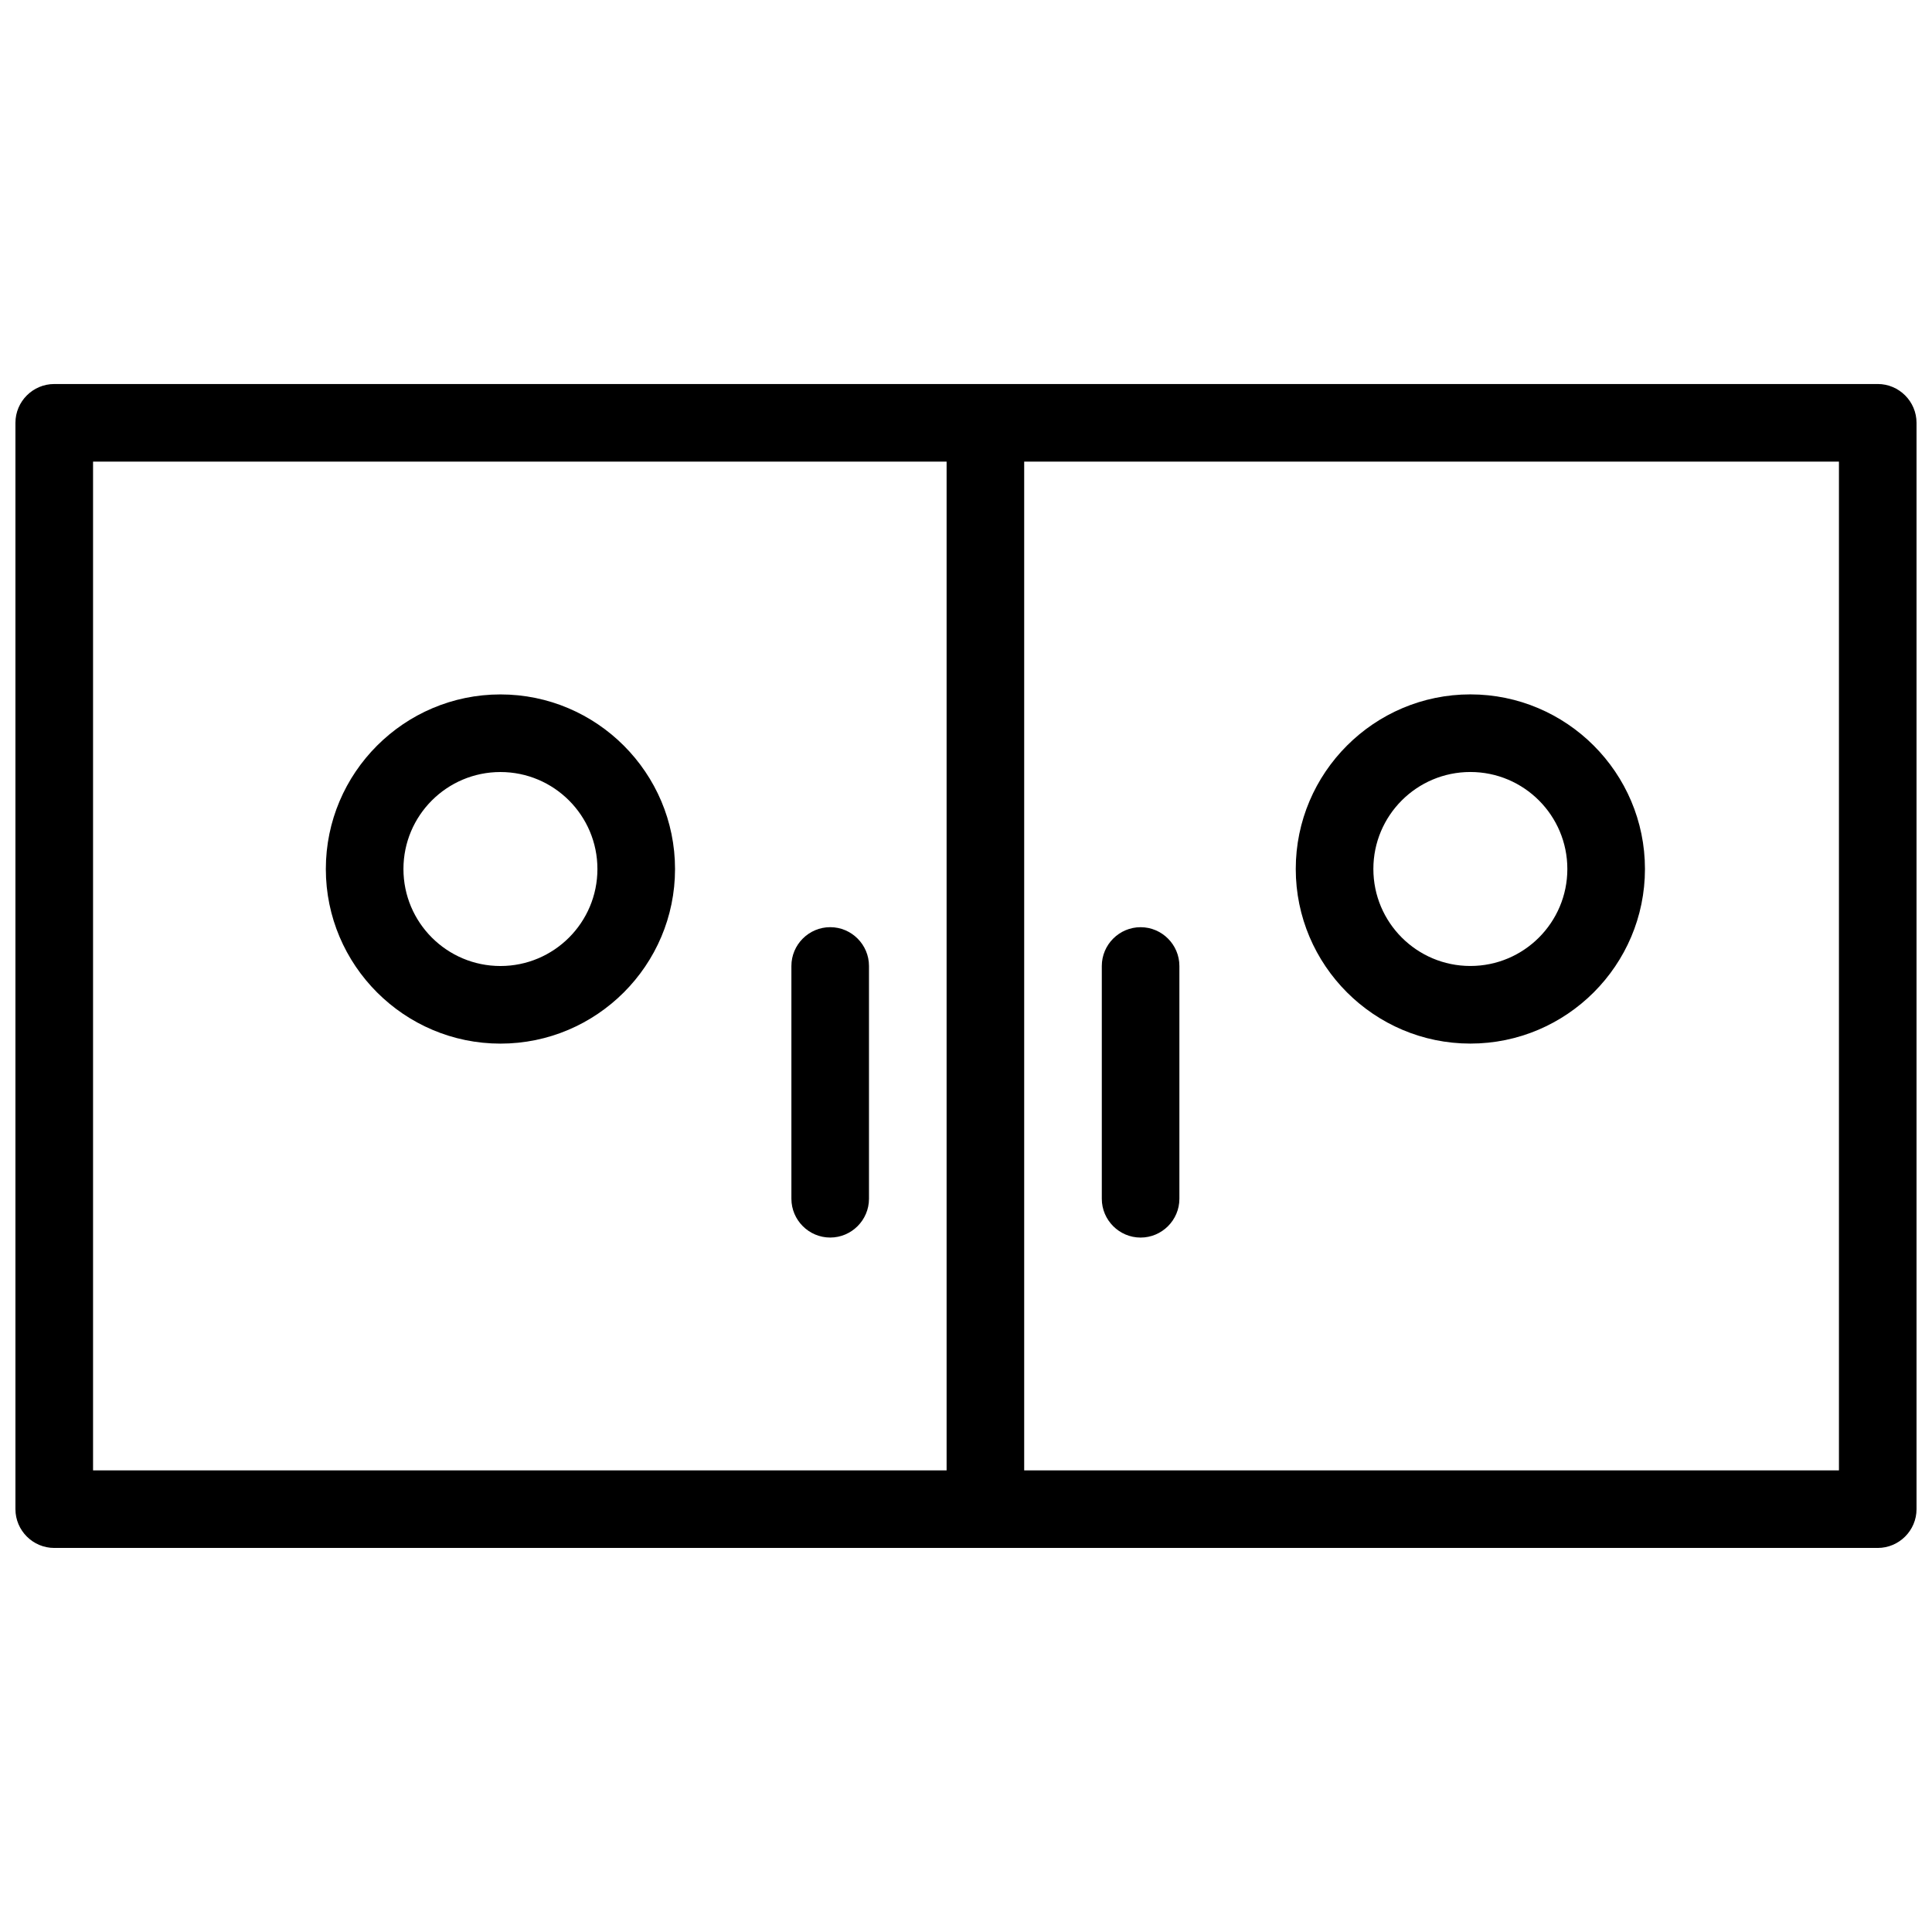 <?xml version="1.0" encoding="UTF-8"?>
<!-- Uploaded to: SVG Repo, www.svgrepo.com, Generator: SVG Repo Mixer Tools -->
<svg width="800px" height="800px" version="1.1" viewBox="144 144 512 512" xmlns="http://www.w3.org/2000/svg">
 <defs>
  <clipPath id="a">
   <path d="m148.09 245h503.81v310h-503.81z"/>
  </clipPath>
 </defs>
 <g clip-path="url(#a)">
  <path d="m641.62 245.77h-483.25c-5.656 0-10.281 4.625-10.281 10.281v287.89c0 5.656 4.625 10.281 10.281 10.281h483.25c5.656 0 10.281-4.625 10.281-10.281v-287.89c0-5.656-4.625-10.285-10.281-10.285zm-472.96 20.566h226.2v267.33h-226.2zm462.68 267.33h-215.92v-267.33h215.92z"/>
 </g>
 <path d="m533.66 420.56c25.5 0 46.27-20.77 46.27-46.27s-20.77-46.27-46.27-46.27-46.27 20.77-46.27 46.27 20.77 46.27 46.27 46.27zm0-71.973c14.188 0 25.703 11.516 25.703 25.703s-11.516 25.703-25.703 25.703-25.703-11.516-25.703-25.703c-0.004-14.188 11.512-25.703 25.703-25.703z"/>
 <path d="m276.62 328.03c-25.5 0-46.27 20.77-46.27 46.27s20.77 46.27 46.27 46.27 46.27-20.77 46.27-46.27-20.77-46.27-46.27-46.27zm0 71.973c-14.188 0-25.703-11.516-25.703-25.703s11.516-25.703 25.703-25.703 25.703 11.516 25.703 25.703-11.516 25.703-25.703 25.703z"/>
 <path d="m364.01 389.71c-5.656 0-10.281 4.625-10.281 10.281v61.691c0 5.656 4.625 10.281 10.281 10.281s10.281-4.625 10.281-10.281v-61.691c0-5.652-4.625-10.281-10.281-10.281z"/>
 <path d="m446.27 471.97c5.656 0 10.281-4.625 10.281-10.281v-61.691c0-5.656-4.625-10.281-10.281-10.281s-10.281 4.625-10.281 10.281v61.691c0 5.652 4.629 10.281 10.281 10.281z"/>
</svg>